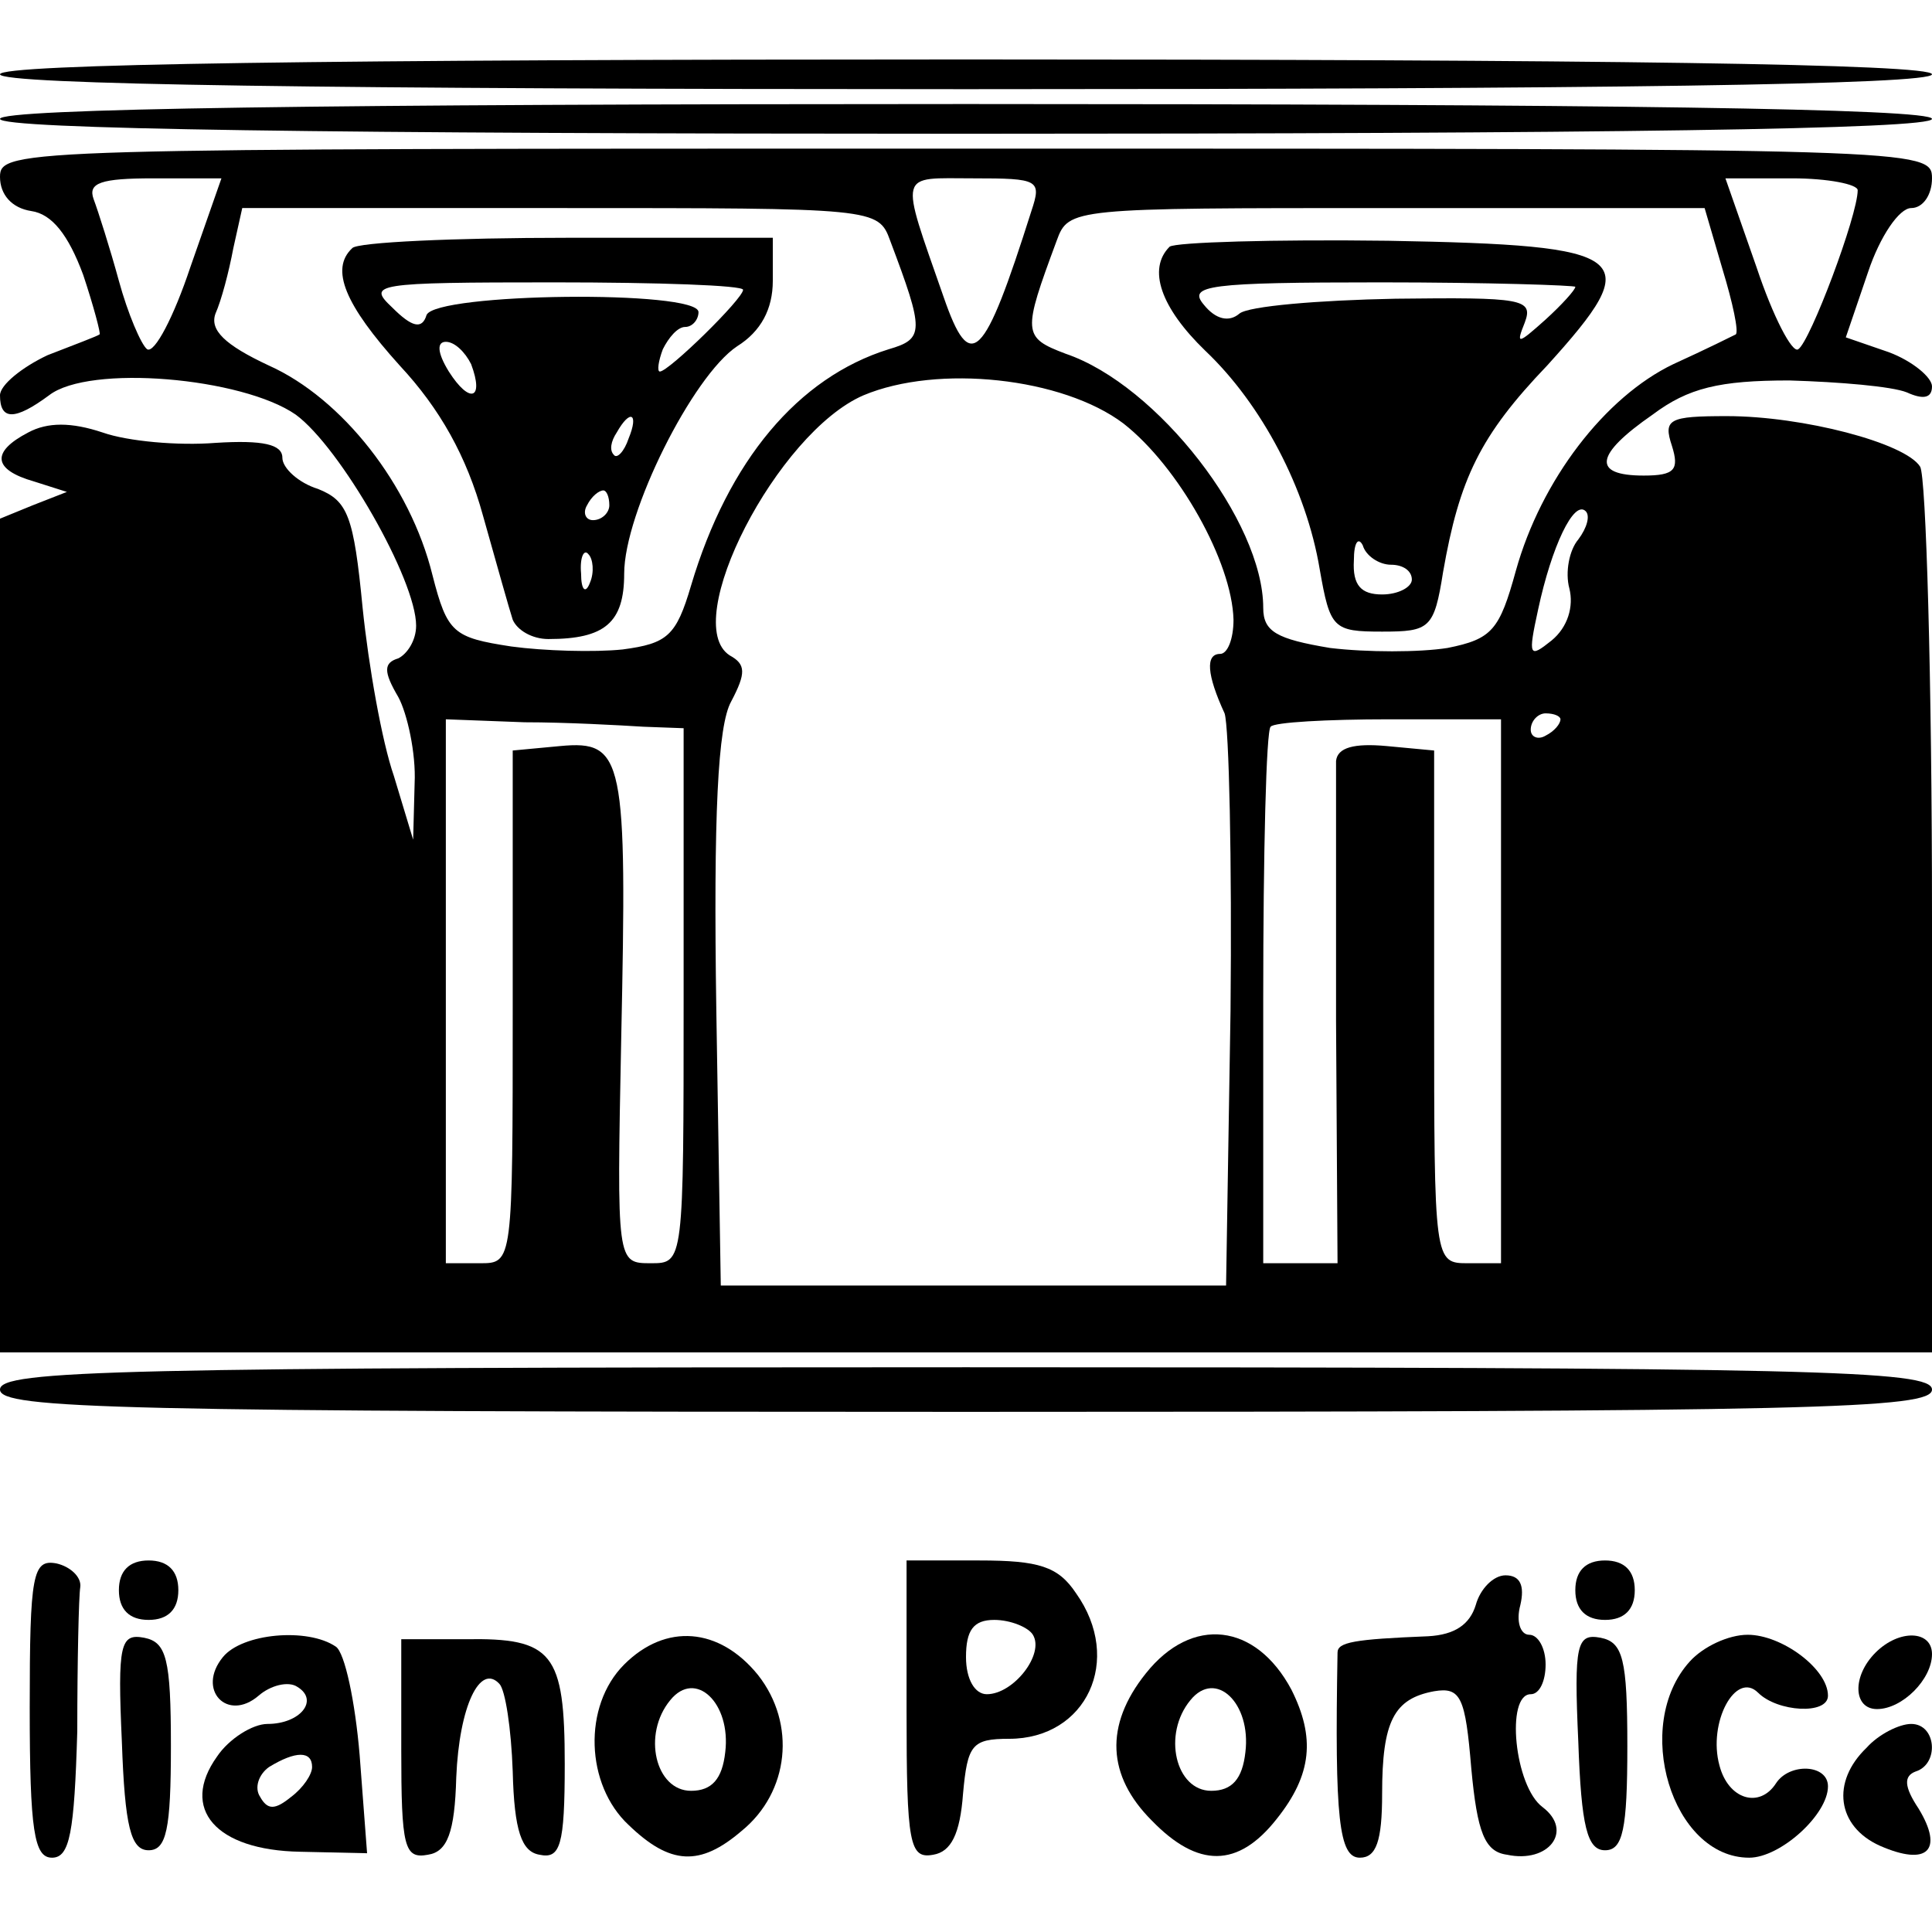 <?xml version="1.0" standalone="no"?>
<!DOCTYPE svg PUBLIC "-//W3C//DTD SVG 20010904//EN"
 "http://www.w3.org/TR/2001/REC-SVG-20010904/DTD/svg10.dtd">
<svg version="1.0" xmlns="http://www.w3.org/2000/svg"
 width="130pt" height="130pt" viewBox="0 0 130 130"
 preserveAspectRatio="xMidYMid meet">
<g transform="translate(0,130) scale(0.1,-0.1)"
fill="#000000" stroke="none">
<path d="M0 1250 c0 -7 223 -10 650 -10 427 0 650 3 650 10 0 7 -223 10 -650
10 -427 0 -650 -3 -650 -10z"/>
<path d="M0 1220 c0 -7 223 -10 650 -10 427 0 650 3 650 10 0 7 -223 10 -650
10 -427 0 -650 -3 -650 -10z"/>
<path d="M0 1181 c0 -12 8 -21 21 -23 14 -2 25 -16 35 -43 7 -21 12 -40 11
-40 -1 -1 -17 -7 -35 -14 -17 -8 -32 -20 -32 -27 0 -17 10 -17 33 0 27 21 130
12 166 -13 30 -22 81 -111 81 -142 0 -10 -6 -19 -12 -22 -10 -3 -10 -9 0 -26
6 -11 12 -38 11 -58 l-1 -38 -13 43 c-8 23 -17 74 -21 113 -6 62 -10 72 -30
80 -13 4 -24 14 -24 21 0 9 -13 12 -45 10 -25 -2 -59 1 -76 7 -21 7 -37 7 -50
0 -25 -13 -24 -25 4 -33 l22 -7 -23 -9 -22 -9 0 -281 0 -280 650 0 650 0 0
293 c0 160 -4 297 -8 303 -10 16 -79 34 -130 34 -39 0 -43 -2 -37 -20 5 -16 2
-20 -19 -20 -35 0 -33 14 6 41 24 18 45 23 92 23 34 -1 69 -4 79 -8 11 -5 17
-4 17 4 0 6 -13 17 -29 23 l-29 10 15 44 c8 24 21 43 29 43 8 0 14 9 14 20 0
20 -7 20 -650 20 -636 0 -650 0 -650 -19z m128 -61 c-11 -33 -24 -58 -29 -55
-4 3 -13 24 -19 46 -6 22 -14 47 -17 55 -4 11 5 14 40 14 l46 0 -21 -60z m566
38 c-32 -101 -41 -110 -59 -58 -30 86 -31 80 20 80 44 0 46 -1 39 -22z m556
14 c0 -17 -32 -102 -40 -107 -4 -3 -17 22 -28 55 l-21 60 45 0 c24 0 44 -4 44
-8z m-651 -34 c23 -61 23 -66 -1 -73 -61 -19 -108 -75 -133 -159 -10 -34 -16
-39 -46 -43 -19 -2 -53 -1 -75 2 -39 6 -43 9 -53 48 -15 61 -61 119 -110 141
-30 14 -40 24 -36 35 4 9 9 28 12 44 l6 27 213 0 c213 0 215 0 223 -22z m560
-19 c7 -23 11 -42 9 -44 -2 -1 -20 -10 -42 -20 -46 -22 -89 -78 -106 -139 -11
-40 -16 -46 -46 -52 -19 -3 -54 -3 -79 0 -36 6 -45 11 -45 27 0 58 -71 150
-133 171 -29 11 -29 14 -6 76 8 22 10 22 222 22 l214 0 12 -41z m-403 -104
c37 -29 73 -93 74 -132 0 -13 -4 -23 -9 -23 -10 0 -9 -14 3 -40 3 -9 5 -99 4
-200 l-3 -185 -170 0 -170 0 -3 185 c-2 132 1 192 10 208 10 19 10 25 -1 31
-34 22 32 150 90 175 50 21 134 12 175 -19z m306 -78 c-6 -7 -9 -22 -6 -33 3
-12 -1 -26 -12 -35 -15 -12 -16 -11 -9 21 9 42 24 74 32 66 3 -3 1 -11 -5 -19z
m-629 -126 l27 -1 0 -180 c0 -180 0 -180 -22 -180 -23 0 -23 0 -20 151 4 189
2 201 -41 197 l-32 -3 0 -173 c0 -172 0 -172 -22 -172 l-23 0 0 183 0 183 53
-2 c28 0 64 -2 80 -3z m577 -178 l0 -183 -22 0 c-23 0 -23 0 -23 172 l0 173
-32 3 c-22 2 -33 -1 -34 -10 0 -7 0 -86 0 -175 l1 -163 -25 0 -25 0 0 178 c0
98 2 181 5 183 2 3 38 5 80 5 l75 0 0 -183z m40 183 c0 -3 -4 -8 -10 -11 -5
-3 -10 -1 -10 4 0 6 5 11 10 11 6 0 10 -2 10 -4z"/>
<path d="M237 1133 c-15 -14 -5 -38 32 -79 27 -29 45 -61 56 -101 9 -32 18
-64 20 -70 3 -7 13 -13 24 -13 38 0 51 11 51 44 0 41 46 133 76 153 16 10 24
25 24 44 l0 29 -138 0 c-76 0 -142 -3 -145 -7z m263 -28 c0 -6 -50 -55 -56
-55 -2 0 -1 7 2 15 4 8 10 15 15 15 5 0 9 5 9 10 0 15 -177 13 -183 -2 -3 -10
-10 -8 -23 5 -17 16 -13 17 109 17 70 0 127 -2 127 -5z m-183 -50 c9 -24 -1
-27 -15 -5 -8 13 -8 20 -2 20 6 0 13 -7 17 -15z m106 -50 c-3 -9 -8 -14 -10
-11 -3 3 -2 9 2 15 9 16 15 13 8 -4z m-13 -45 c0 -5 -5 -10 -11 -10 -5 0 -7 5
-4 10 3 6 8 10 11 10 2 0 4 -4 4 -10z m-13 -52 c-3 -8 -6 -5 -6 6 -1 11 2 17
5 13 3 -3 4 -12 1 -19z"/>
<path d="M787 1134 c-15 -15 -6 -41 24 -70 38 -36 68 -93 77 -147 7 -40 9 -42
42 -42 32 0 35 2 41 40 11 63 25 92 70 139 67 74 59 81 -107 84 -77 1 -143 -1
-147 -4z m273 -27 c0 -2 -9 -12 -20 -22 -19 -17 -20 -17 -14 -2 6 16 -2 17
-87 16 -52 -1 -99 -5 -105 -10 -7 -6 -16 -4 -24 6 -11 13 3 15 119 15 72 0
131 -2 131 -3z m-124 -187 c8 0 14 -4 14 -10 0 -5 -9 -10 -20 -10 -14 0 -20 6
-19 23 0 12 3 16 6 10 2 -7 11 -13 19 -13z"/>
<path d="M0 365 c0 -13 79 -15 650 -15 571 0 650 2 650 15 0 13 -79 15 -650
15 -571 0 -650 -2 -650 -15z"/>
<path d="M20 151 c0 -83 3 -101 15 -101 12 0 15 17 17 85 0 47 1 91 2 97 1 7
-7 14 -16 16 -16 3 -18 -7 -18 -97z"/>
<path d="M80 230 c0 -13 7 -20 20 -20 13 0 20 7 20 20 0 13 -7 20 -20 20 -13
0 -20 -7 -20 -20z"/>
<path d="M610 149 c0 -90 2 -100 18 -97 12 2 18 14 20 41 3 33 6 37 31 37 52
0 77 53 45 98 -12 18 -25 22 -65 22 l-49 0 0 -101z m85 51 c8 -13 -13 -40 -31
-40 -8 0 -14 10 -14 25 0 18 5 25 19 25 11 0 23 -5 26 -10z"/>
<path d="M1060 230 c0 -13 7 -20 20 -20 13 0 20 7 20 20 0 13 -7 20 -20 20
-13 0 -20 -7 -20 -20z"/>
<path d="M993 220 c-4 -13 -14 -20 -32 -21 -50 -2 -61 -4 -61 -11 -2 -112 1
-138 15 -138 11 0 15 11 15 43 0 49 8 64 35 69 18 3 21 -4 25 -52 4 -43 9 -56
24 -58 28 -6 45 16 24 32 -19 14 -25 76 -8 76 6 0 10 9 10 20 0 11 -5 20 -11
20 -6 0 -9 9 -6 20 3 13 0 20 -10 20 -8 0 -17 -9 -20 -20z"/>
<path d="M82 128 c2 -57 6 -73 18 -73 12 0 15 14 15 70 0 59 -3 70 -18 73 -16
3 -18 -4 -15 -70z"/>
<path d="M150 185 c-18 -22 3 -44 24 -26 8 7 20 10 26 6 15 -9 2 -25 -20 -25
-10 0 -26 -10 -34 -22 -25 -35 -1 -63 56 -64 l45 -1 -5 66 c-3 36 -10 69 -16
73 -19 13 -63 9 -76 -7z m60 -74 c0 -5 -6 -14 -14 -20 -11 -9 -16 -9 -21 0 -4
6 -1 15 6 20 18 11 29 11 29 0z"/>
<path d="M270 123 c0 -66 2 -74 18 -71 13 2 18 15 19 52 2 48 16 77 29 63 4
-4 8 -30 9 -59 1 -40 6 -54 18 -56 14 -3 17 6 17 61 0 75 -8 85 -67 84 l-43 0
0 -74z"/>
<path d="M420 180 c-28 -28 -26 -81 3 -108 28 -27 48 -28 76 -4 32 26 37 72
11 105 -26 32 -62 35 -90 7z m68 -59 c-2 -18 -9 -26 -23 -26 -24 0 -33 38 -14
61 17 21 41 -2 37 -35z"/>
<path d="M771 174 c-28 -35 -26 -69 4 -99 31 -32 58 -32 84 1 24 30 26 55 10
87 -24 45 -67 50 -98 11z m67 -53 c-2 -18 -9 -26 -23 -26 -24 0 -33 38 -14 61
17 21 41 -2 37 -35z"/>
<path d="M1062 128 c2 -57 6 -73 18 -73 12 0 15 14 15 70 0 59 -3 70 -18 73
-16 3 -18 -4 -15 -70z"/>
<path d="M1137 182 c-39 -43 -12 -132 40 -132 21 0 53 29 53 48 0 15 -26 16
-35 2 -11 -17 -32 -11 -38 12 -8 29 11 64 26 49 13 -13 47 -15 47 -2 0 18 -31
41 -54 41 -13 0 -30 -8 -39 -18z"/>
<path d="M1262 188 c-16 -16 -15 -38 1 -38 17 0 37 20 37 37 0 16 -22 17 -38
1z"/>
<path d="M1256 124 c-24 -23 -20 -53 9 -66 32 -14 43 -3 26 25 -10 15 -10 22
-2 25 16 5 14 32 -3 32 -8 0 -22 -7 -30 -16z"/>
</g>
</svg>
